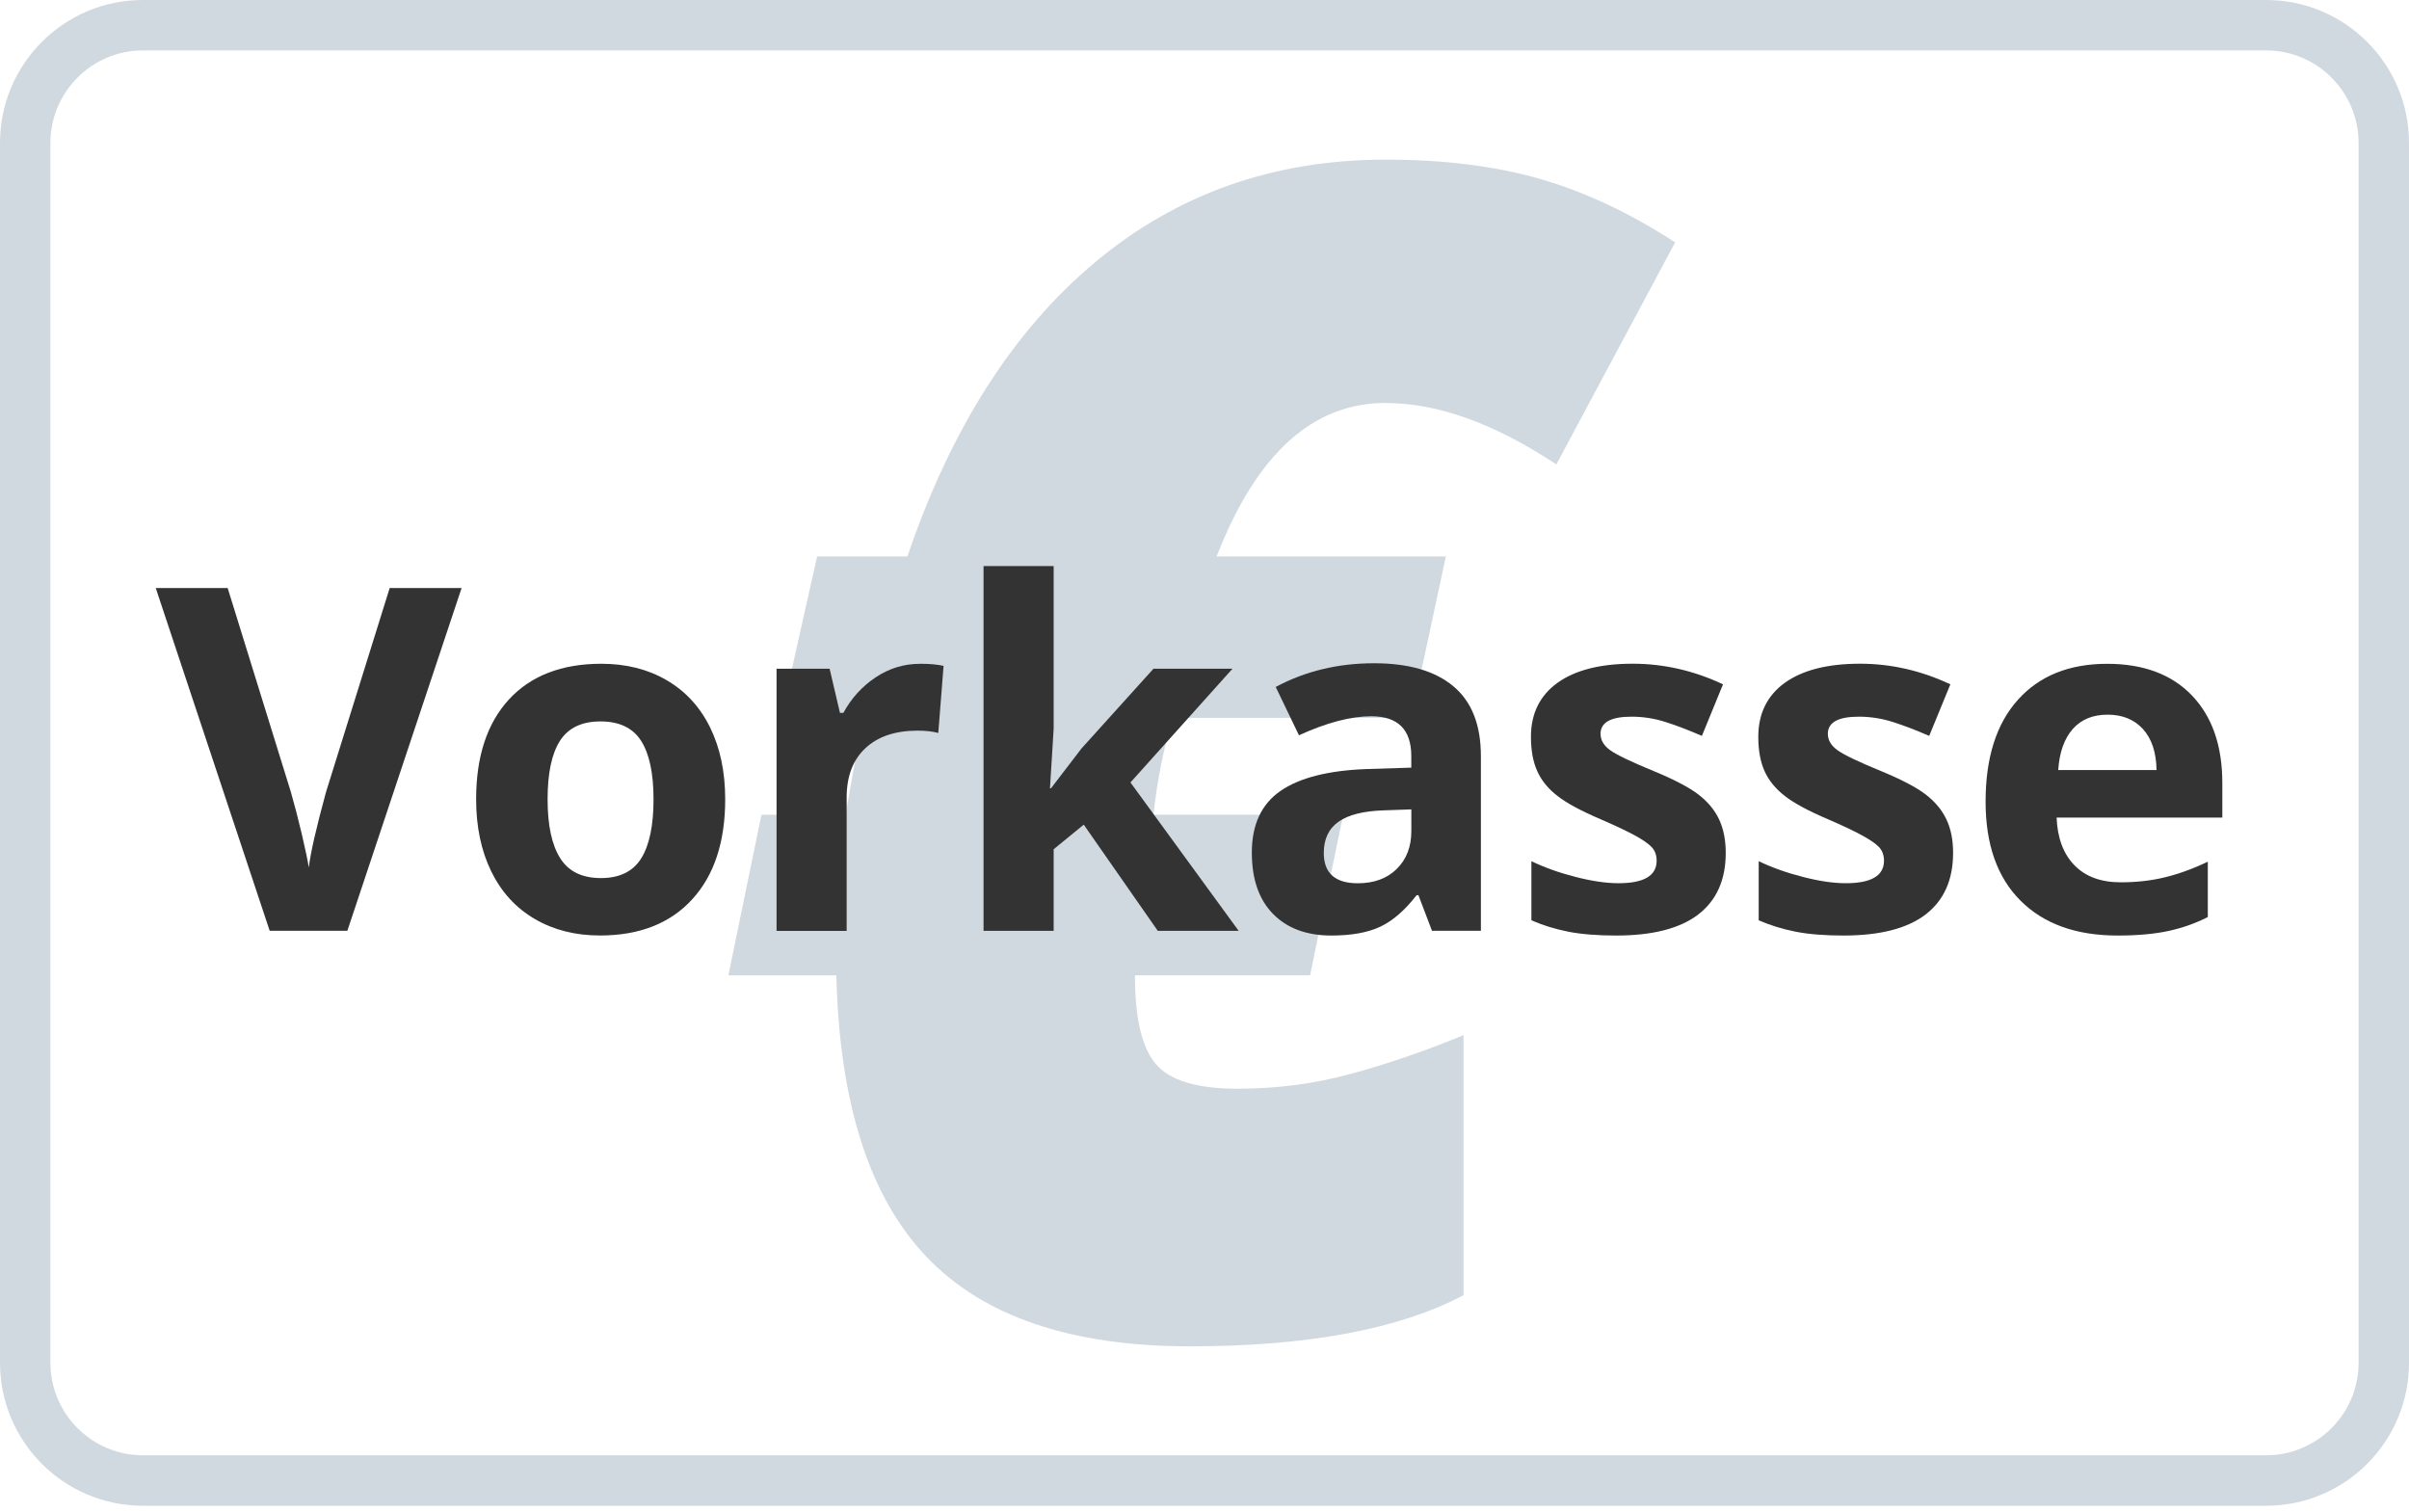 <?xml version="1.0" encoding="UTF-8"?><svg id="a" xmlns="http://www.w3.org/2000/svg" width="47.798" height="30" viewBox="0 0 47.798 30"><defs><style>.b{isolation:isolate;}.c{fill:#d1d9e0;}.d{fill:#333;}</style></defs><path class="c" d="m44.962,1c1.012,0,1.836.824,1.836,1.836v24.201c0,1.012-.824,1.836-1.836,1.836H2.836c-1.012,0-1.836-.824-1.836-1.836V2.836c0-1.012.824-1.836,1.836-1.836h42.126M44.962,0H2.836C1.27,0,0,1.27,0,2.836v24.201C0,28.604,1.27,29.874,2.836,29.874h42.126c1.566,0,2.836-1.27,2.836-2.836V2.836C47.798,1.27,46.528,0,44.962,0h0Z"/><path class="c" d="m27.493,7.994c-1.448,0-2.566,1.017-3.353,3.045h4.548l-.687,3.204h-4.732c-.184.615-.312,1.257-.382,1.92h3.763l-.656,3.187h-3.475c0,.858.139,1.444.42,1.767s.819.483,1.614.483c.767,0,1.507-.094,2.222-.288.715-.191,1.468-.448,2.264-.774v5.159c-1.284.677-3.097,1.014-5.433,1.014-2.357,0-4.1-.594-5.228-1.781s-1.722-3.045-1.784-5.579h-2.142l.656-3.187h1.67l.337-1.92h-1.621l.719-3.204h1.791c.858-2.527,2.097-4.475,3.718-5.832,1.625-1.361,3.548-2.041,5.773-2.041,1.173,0,2.204.132,3.093.392s1.77.677,2.649,1.25l-2.357,4.405c-1.226-.812-2.354-1.218-3.385-1.218h0Z"/><g class="b"><g class="b"><path class="d" d="m7.731,11.666h1.428l-2.267,6.801h-1.541l-2.261-6.801h1.427l1.254,4.047c.069.239.142.518.217.835.074.317.12.539.139.663.033-.285.147-.785.342-1.498l1.263-4.047Z"/><path class="d" d="m14.389,15.858c0,.846-.219,1.509-.656,1.986s-1.047.716-1.828.716c-.489,0-.921-.109-1.295-.328-.374-.218-.661-.532-.862-.941-.2-.41-.301-.888-.301-1.433,0-.85.218-1.51.652-1.982.435-.471,1.046-.707,1.833-.707.489,0,.921.108,1.295.326.373.217.661.529.861.935s.301.882.301,1.428Zm-3.524,0c0,.514.083.903.249,1.167.165.264.435.396.809.396.371,0,.638-.131.801-.393.162-.263.243-.652.243-1.17,0-.515-.082-.901-.246-1.159-.164-.257-.433-.386-.807-.386-.371,0-.639.128-.803.384s-.246.643-.246,1.161Z"/><path class="d" d="m18.252,13.169c.189,0,.345.014.47.042l-.105,1.331c-.112-.031-.249-.046-.41-.046-.443,0-.789.116-1.037.349-.248.232-.371.558-.371.977v2.647h-1.391v-5.201h1.053l.205.875h.068c.158-.291.372-.526.641-.705.27-.179.561-.268.878-.268Z"/><path class="d" d="m20.853,15.64l.606-.791,1.427-1.581h1.568l-2.024,2.256,2.147,2.944h-1.605l-1.469-2.107-.597.488v1.619h-1.391v-7.238h1.391v3.228l-.073,1.182h.019Z"/><path class="d" d="m28.413,18.468l-.269-.707h-.037c-.234.301-.475.51-.723.626s-.57.174-.969.174c-.489,0-.875-.143-1.155-.428-.281-.285-.422-.691-.422-1.219,0-.552.19-.959.567-1.221.379-.262.949-.407,1.712-.435l.885-.028v-.228c0-.527-.265-.791-.794-.791-.407,0-.886.126-1.435.377l-.461-.959c.587-.314,1.237-.47,1.951-.47.685,0,1.209.152,1.573.456.365.304.547.766.547,1.387v3.465h-.971Zm-.41-2.41l-.538.019c-.404.012-.705.086-.902.223-.198.137-.297.345-.297.623,0,.4.225.601.675.601.322,0,.58-.095.772-.284.193-.189.29-.44.29-.753v-.429Z"/><path class="d" d="m34.241,16.923c0,.534-.182.94-.545,1.22-.363.278-.906.418-1.63.418-.37,0-.686-.025-.948-.076-.261-.052-.506-.127-.733-.226v-1.173c.258.124.549.229.873.311.323.084.608.126.855.126.505,0,.757-.149.757-.446,0-.112-.033-.203-.101-.273-.066-.07-.182-.149-.346-.237-.165-.089-.384-.191-.657-.31-.392-.167-.68-.322-.863-.465-.185-.143-.318-.306-.401-.491-.084-.185-.126-.412-.126-.682,0-.462.176-.819.527-1.072.351-.252.849-.379,1.492-.379.614,0,1.212.136,1.792.409l-.419,1.023c-.256-.111-.494-.203-.716-.274s-.448-.107-.68-.107c-.41,0-.615.113-.615.34,0,.127.066.237.198.33s.422.231.868.414c.398.165.69.318.876.46.185.143.322.306.41.493s.132.408.132.665Z"/><path class="d" d="m38.752,16.923c0,.534-.182.94-.545,1.22-.363.278-.906.418-1.63.418-.371,0-.688-.025-.948-.076-.262-.052-.506-.127-.734-.226v-1.173c.259.124.55.229.873.311.324.084.608.126.856.126.504,0,.757-.149.757-.446,0-.112-.034-.203-.101-.273-.067-.07-.183-.149-.347-.237-.164-.089-.383-.191-.656-.31-.393-.167-.681-.322-.864-.465-.184-.143-.317-.306-.401-.491-.083-.185-.125-.412-.125-.682,0-.462.176-.819.526-1.072.351-.252.849-.379,1.493-.379.614,0,1.211.136,1.792.409l-.42,1.023c-.255-.111-.494-.203-.716-.274s-.448-.107-.679-.107c-.411,0-.616.113-.616.34,0,.127.066.237.198.33.133.093.422.231.869.414.398.165.69.318.875.46.185.143.322.306.41.493.089.186.133.408.133.665Z"/><path class="d" d="m42.014,18.561c-.821,0-1.463-.231-1.925-.693-.462-.462-.692-1.116-.692-1.962,0-.872.213-1.545.641-2.022.427-.476,1.018-.714,1.77-.714.721,0,1.281.209,1.683.628.401.418.603.997.603,1.735v.688h-3.288c.016.403.133.718.352.944s.525.34.921.34c.307,0,.598-.032.871-.098s.559-.169.856-.311v1.098c-.243.124-.503.216-.779.276s-.614.091-1.012.091Zm-.196-4.382c-.295,0-.526.096-.693.286-.167.191-.263.461-.287.812h1.951c-.006-.351-.096-.621-.269-.812-.174-.19-.407-.286-.702-.286Z"/></g></g></svg>